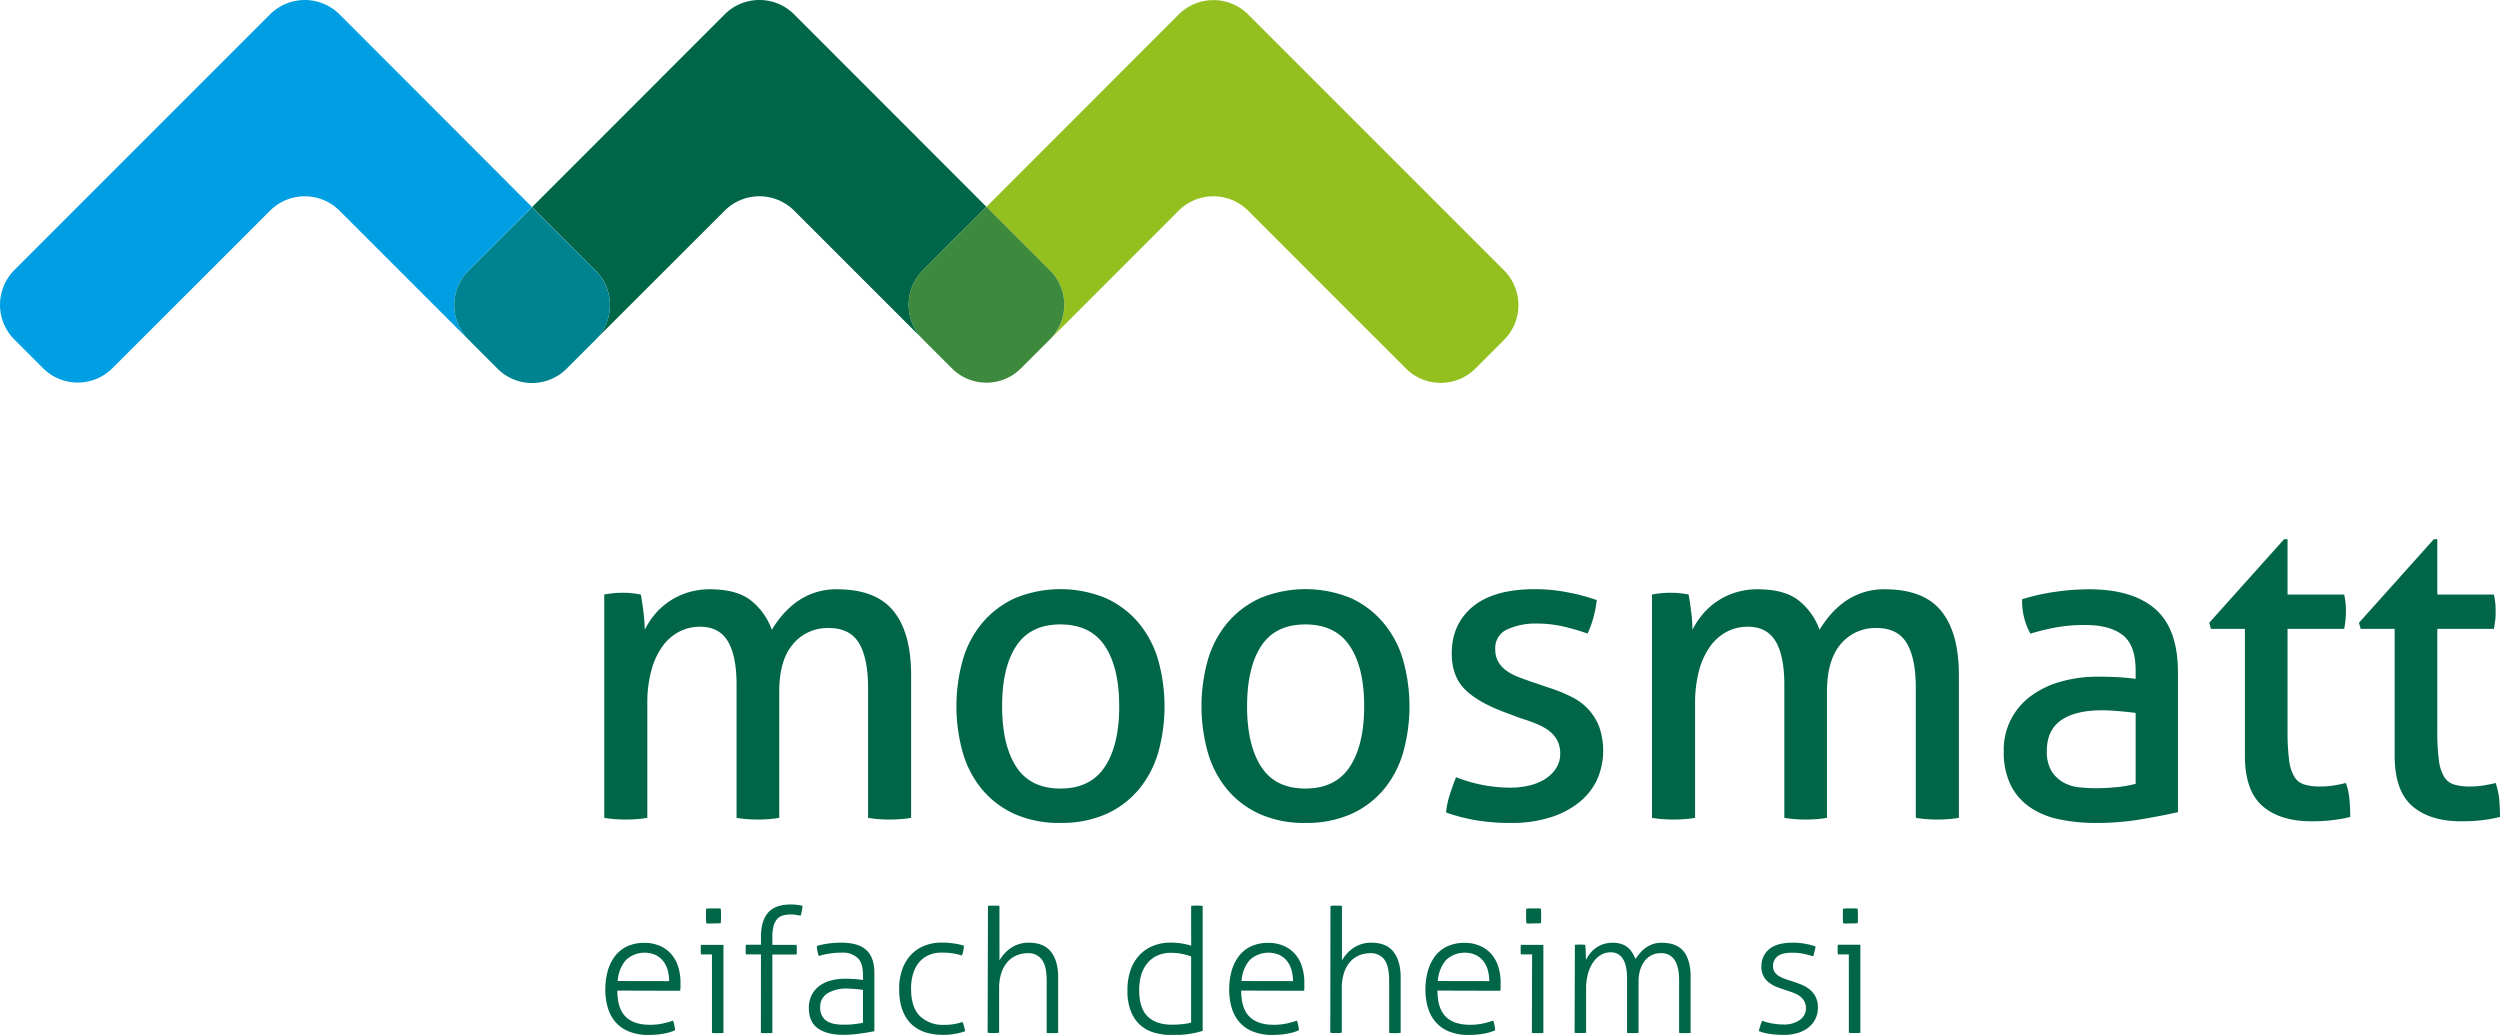 <svg xmlns="http://www.w3.org/2000/svg" viewBox="0 0 820.22 339.52"><title>logo</title><path d="M202.54,325c0,3.85.89,6.69,2.66,8.5s4.44,2.72,8,2.72a20,20,0,0,0,4-.37,25.87,25.87,0,0,0,3.6-1,6.55,6.55,0,0,1,.45,1.52c.11.61.19,1.16.23,1.65a16.53,16.53,0,0,1-3.85,1.13,27.72,27.72,0,0,1-4.82.4,16.73,16.73,0,0,1-6.42-1.11,11.46,11.46,0,0,1-4.42-3.08,12.5,12.5,0,0,1-2.55-4.73,20.93,20.93,0,0,1-.82-6,22.29,22.29,0,0,1,.76-5.95,14.46,14.46,0,0,1,2.32-4.87,10.85,10.85,0,0,1,4-3.29,13.26,13.26,0,0,1,5.84-1.18,12.35,12.35,0,0,1,5,1,10.17,10.17,0,0,1,3.71,2.69,11.49,11.49,0,0,1,2.27,4.13,17.24,17.24,0,0,1,.76,5.24c0,.34,0,.77,0,1.31s-.06,1-.1,1.35Zm17-3.11a13.52,13.52,0,0,0-.45-3.46,8.35,8.35,0,0,0-1.42-3,7.24,7.24,0,0,0-2.49-2.07,9,9,0,0,0-9.85,1.64,11.73,11.73,0,0,0-2.67,6.86Z" style="fill:#006647"/><path d="M233.58,313.12H230a5,5,0,0,1-.09-.67c0-.27,0-.55,0-.85s0-.61,0-.91A5.15,5.15,0,0,1,230,310h7.36v28.88a8.05,8.05,0,0,1-.93.08l-.94,0-.9,0a8.48,8.48,0,0,1-1-.08Zm-1.87-10.24c0-.35-.07-.76-.09-1.25s0-.91,0-1.25,0-.68,0-1.13,0-.83.09-1.14c.34,0,.75-.06,1.24-.08l1.25,0,1.13,0c.46,0,.83.05,1.13.08q.06.47.09,1.14c0,.45,0,.83,0,1.13s0,.76,0,1.25-.05.9-.09,1.25c-.3,0-.67.06-1.13.08l-1.13,0L233,303c-.49,0-.9,0-1.24-.08" style="fill:#006647"/><path d="M249.66,313.12h-4.92a5,5,0,0,1-.09-.67c0-.27,0-.55,0-.86s0-.6,0-.9a5.15,5.15,0,0,1,.09-.73h4.92v-2.55q0-5.32,2.35-8c1.57-1.78,4.05-2.66,7.45-2.66a14.61,14.61,0,0,1,2.18.14,16.46,16.46,0,0,1,1.67.31,14.87,14.87,0,0,1-.26,1.75c-.09.46-.21,1-.36,1.48l-1.36-.26a11.56,11.56,0,0,0-1.81-.14,9.63,9.63,0,0,0-2.6.32,3.91,3.91,0,0,0-1.91,1.13,5.74,5.74,0,0,0-1.19,2.29,14.62,14.62,0,0,0-.42,3.8V310h7.93a7.23,7.23,0,0,1,.09.73c0,.3,0,.61,0,.9s0,.59,0,.86-.05.49-.09.67H253.4v25.72a8.27,8.27,0,0,1-.93.08l-.94,0-.9,0a8.7,8.7,0,0,1-1-.08Z" style="fill:#006647"/><path d="M283.13,319.75q0-3.74-1.75-5.46a7.11,7.11,0,0,0-5.21-1.73,25.12,25.12,0,0,0-7.48,1.08,5.33,5.33,0,0,1-.48-1.48,9.11,9.11,0,0,1-.2-1.81,26.25,26.25,0,0,1,3.63-.77,31.92,31.92,0,0,1,4.41-.3c3.67,0,6.39.79,8.16,2.4s2.66,4.13,2.66,7.56v19.09c-1.32.26-2.92.53-4.81.79a39.58,39.58,0,0,1-5.38.4q-5.26,0-8.3-2.1c-2-1.39-3-3.66-3-6.79a9,9,0,0,1,.88-4.05,8.44,8.44,0,0,1,2.43-3,10.79,10.79,0,0,1,3.75-1.85,17.51,17.51,0,0,1,4.78-.62c1.35,0,2.53.05,3.51.14s1.8.18,2.43.26Zm0,5c-.63-.07-1.44-.16-2.4-.25s-1.88-.15-2.75-.15a11.64,11.64,0,0,0-6.57,1.59,5.16,5.16,0,0,0-2.32,4.53,5.6,5.6,0,0,0,.71,3,4.8,4.8,0,0,0,1.84,1.74,7.8,7.8,0,0,0,2.49.78,17.88,17.88,0,0,0,2.72.2,30.53,30.53,0,0,0,3.28-.16c1-.12,2-.27,3-.46Z" style="fill:#006647"/><path d="M315.76,335.21a8.19,8.19,0,0,1,.53,1.54c.18.63.29,1.16.37,1.57a19.11,19.11,0,0,1-3.23.85,21.49,21.49,0,0,1-4,.35q-7.08,0-10.76-3.88T295,324.4a19.08,19.08,0,0,1,.9-6,14.19,14.19,0,0,1,2.67-4.79,12.15,12.15,0,0,1,4.39-3.19,14.89,14.89,0,0,1,6.08-1.17,25.75,25.75,0,0,1,4.11.32,18.57,18.57,0,0,1,3.09.7,8.64,8.64,0,0,1-.2,1.7,8.39,8.39,0,0,1-.43,1.53,17.65,17.65,0,0,0-2.85-.68,23,23,0,0,0-3.72-.28,10.41,10.41,0,0,0-4.44.88,8.55,8.55,0,0,0-3.17,2.46,10.66,10.66,0,0,0-1.9,3.74,17.25,17.25,0,0,0-.62,4.76q0,6.12,2.92,9a10.76,10.76,0,0,0,7.9,2.86A18,18,0,0,0,313,336a16.6,16.6,0,0,0,2.81-.74" style="fill:#006647"/><path d="M324.14,297.21c.23,0,.54-.06.93-.08s.72,0,.94,0,.49,0,.9,0,.74.05,1,.08V315.1a14,14,0,0,1,1.48-2.06,11.63,11.63,0,0,1,2.1-1.9,10.22,10.22,0,0,1,6-1.86c3.32,0,5.77,1,7.33,3s2.35,4.76,2.35,8.35v18.24c-.22,0-.54.06-.93.08l-.93,0-.91,0c-.41,0-.74-.05-1-.08V321.73c0-3.2-.53-5.51-1.59-6.9a5.41,5.41,0,0,0-4.59-2.1,9.38,9.38,0,0,0-3.71.74,8,8,0,0,0-3,2.18,10.52,10.52,0,0,0-2,3.62,16.29,16.29,0,0,0-.71,5v14.56c-.22,0-.53.06-.93.08l-.93,0-.91,0c-.41,0-.73-.05-1-.08Z" style="fill:#006647"/><path d="M390.8,297.21l1-.09.91,0,.93,0,.94.09v41a27.79,27.79,0,0,1-4.36,1,36.73,36.73,0,0,1-5.44.4,22.35,22.35,0,0,1-5.84-.74,11.86,11.86,0,0,1-4.7-2.44,11.58,11.58,0,0,1-3.14-4.47A17.85,17.85,0,0,1,369.9,325a20.17,20.17,0,0,1,1-6.66,13.78,13.78,0,0,1,2.89-4.92,12.57,12.57,0,0,1,4.5-3.09,15.18,15.18,0,0,1,5.81-1.07,23.11,23.11,0,0,1,3.71.3,21.09,21.09,0,0,1,3,.71Zm0,16.59a18.66,18.66,0,0,0-2.89-.82,18,18,0,0,0-3.62-.37,10.94,10.94,0,0,0-4.62.91,9.14,9.14,0,0,0-3.26,2.53,10.85,10.85,0,0,0-2,3.87,17.83,17.83,0,0,0-.65,5c0,3.92.94,6.78,2.8,8.58s4.52,2.69,8,2.69a31.36,31.36,0,0,0,3.57-.2,16.42,16.42,0,0,0,2.66-.48Z" style="fill:#006647"/><path d="M407.22,325c0,3.85.88,6.69,2.66,8.5s4.44,2.72,8,2.72a20,20,0,0,0,4-.37,25.87,25.87,0,0,0,3.6-1,6.55,6.55,0,0,1,.45,1.52,14.72,14.72,0,0,1,.23,1.65,16.53,16.53,0,0,1-3.85,1.13,27.8,27.8,0,0,1-4.82.4,16.77,16.77,0,0,1-6.42-1.11,11.46,11.46,0,0,1-4.42-3.08,12.5,12.5,0,0,1-2.55-4.73,20.93,20.93,0,0,1-.82-6,22.71,22.71,0,0,1,.76-5.95,14.48,14.48,0,0,1,2.33-4.87,10.62,10.62,0,0,1,4-3.29,13.21,13.21,0,0,1,5.83-1.18,12.38,12.38,0,0,1,5,1,10.17,10.17,0,0,1,3.71,2.69,11.32,11.32,0,0,1,2.26,4.13,17.24,17.24,0,0,1,.77,5.24c0,.34,0,.77,0,1.31s0,1-.08,1.35Zm17-3.11a13.52,13.52,0,0,0-.45-3.46,8.51,8.51,0,0,0-1.41-3,7.37,7.37,0,0,0-2.5-2.07A9,9,0,0,0,410,315a11.66,11.66,0,0,0-2.66,6.86Z" style="fill:#006647"/><path d="M436.51,297.21c.22,0,.53-.06.93-.08s.71,0,.93,0,.49,0,.91,0,.74.05,1,.08V315.1a12.67,12.67,0,0,1,1.48-2.06,11.91,11.91,0,0,1,2.09-1.9,10.28,10.28,0,0,1,2.69-1.35,10,10,0,0,1,3.31-.51q5,0,7.34,3t2.35,8.35v18.24c-.23,0-.54.06-.94.08l-.93,0-.9,0c-.42,0-.74-.05-1-.08V321.73c0-3.2-.53-5.51-1.58-6.9a5.41,5.41,0,0,0-4.59-2.1,9.46,9.46,0,0,0-3.72.74,8.12,8.12,0,0,0-3,2.18,10.34,10.34,0,0,0-1.95,3.62,16.29,16.29,0,0,0-.71,5v14.56c-.22,0-.54.06-.93.08l-.94,0-.9,0c-.42,0-.74-.05-1-.08Z" style="fill:#006647"/><path d="M471.62,325c0,3.85.88,6.69,2.66,8.5s4.43,2.72,8,2.72a20,20,0,0,0,4-.37,26.26,26.26,0,0,0,3.6-1,7.07,7.07,0,0,1,.45,1.52c.11.61.18,1.16.23,1.65a16.47,16.47,0,0,1-3.86,1.13,27.6,27.6,0,0,1-4.81.4,16.82,16.82,0,0,1-6.43-1.11,11.42,11.42,0,0,1-4.41-3.08,12.36,12.36,0,0,1-2.55-4.73,20.59,20.59,0,0,1-.83-6,22.29,22.29,0,0,1,.77-5.95,14.46,14.46,0,0,1,2.32-4.87,10.77,10.77,0,0,1,4-3.29,13.26,13.26,0,0,1,5.84-1.18,12.38,12.38,0,0,1,5,1,10.17,10.17,0,0,1,3.71,2.69,11.47,11.47,0,0,1,2.26,4.13,17.24,17.24,0,0,1,.77,5.24c0,.34,0,.77,0,1.31s-.05,1-.09,1.35Zm17-3.11a13.52,13.52,0,0,0-.45-3.46,8.71,8.71,0,0,0-1.42-3,7.24,7.24,0,0,0-2.49-2.07,9,9,0,0,0-9.86,1.64,11.73,11.73,0,0,0-2.66,6.86Z" style="fill:#006647"/><path d="M502.66,313.12H499a5,5,0,0,1-.09-.67c0-.27,0-.55,0-.85s0-.61,0-.91A5.15,5.15,0,0,1,499,310h7.36v28.88a8.27,8.27,0,0,1-.93.08l-.94,0-.9,0a8.27,8.27,0,0,1-1-.08Zm-1.88-10.24c0-.35-.06-.76-.08-1.25s0-.91,0-1.25,0-.68,0-1.13.05-.83.08-1.14c.35,0,.76-.06,1.25-.08l1.25,0,1.13,0c.45,0,.83.05,1.13.08q.06.47.09,1.14c0,.45,0,.83,0,1.13s0,.76,0,1.25-.05.9-.09,1.25c-.3,0-.68.06-1.13.08l-1.13,0L502,303c-.49,0-.9,0-1.25-.08" style="fill:#006647"/><path d="M516.7,310l.88-.09.82,0c.31,0,.58,0,.85,0l.85.09c.07.67.14,1.48.17,2.43s.06,1.79.06,2.55a10.67,10.67,0,0,1,1.3-2.1,9.32,9.32,0,0,1,4.33-3.09,9.81,9.81,0,0,1,3.14-.48,9.06,9.06,0,0,1,2.83.4,6.61,6.61,0,0,1,2.07,1.11,6.39,6.39,0,0,1,1.48,1.67,15.4,15.4,0,0,1,1.1,2.15c.41-.6.89-1.23,1.41-1.87a10.67,10.67,0,0,1,1.82-1.73,9.21,9.21,0,0,1,2.35-1.25,8.94,8.94,0,0,1,3-.48q5,0,7.28,2.89c1.49,1.93,2.23,4.68,2.23,8.27v18.41a8.05,8.05,0,0,1-.93.08l-.93,0-.91,0a8.48,8.48,0,0,1-1-.08V321.73c0-3.05-.51-5.32-1.5-6.79a5.09,5.09,0,0,0-4.51-2.21,6.42,6.42,0,0,0-3.16.74,6.66,6.66,0,0,0-2.27,2,9.35,9.35,0,0,0-1.39,2.91,12.85,12.85,0,0,0-.48,3.55v16.93a8.5,8.5,0,0,1-.93.08l-.94,0-.91,0a8.71,8.71,0,0,1-1-.08V321q0-4.37-1.39-6.46a4.48,4.48,0,0,0-4-2.09,6.22,6.22,0,0,0-3.22.87,8.12,8.12,0,0,0-2.56,2.47,12.78,12.78,0,0,0-1.67,3.77,18.3,18.3,0,0,0-.59,4.78v14.5a8.27,8.27,0,0,1-.94.08l-.93,0-.9,0a8.7,8.7,0,0,1-1-.08Z" style="fill:#006647"/><path d="M578.09,334.87a17.12,17.12,0,0,0,3.23.89,21.17,21.17,0,0,0,3.79.36,8.75,8.75,0,0,0,5.39-1.5,4.54,4.54,0,0,0,2-3.71,4.8,4.8,0,0,0-.59-2.52,5.35,5.35,0,0,0-1.58-1.67,9.75,9.75,0,0,0-2.24-1.11l-2.55-.88c-.94-.3-1.88-.63-2.8-1a9.34,9.34,0,0,1-2.46-1.45,6.17,6.17,0,0,1-2.38-5.23,7,7,0,0,1,2.52-5.61c1.67-1.44,4.27-2.16,7.78-2.16a23.09,23.09,0,0,1,4.28.4,18.84,18.84,0,0,1,3.2.85,22.41,22.41,0,0,1-.8,3.23,29.57,29.57,0,0,0-3-.79,17.84,17.84,0,0,0-3.83-.4q-3.45,0-4.9,1.22a4,4,0,0,0-1.44,3.2,3.41,3.41,0,0,0,.48,1.84,4.35,4.35,0,0,0,1.3,1.3,9.7,9.7,0,0,0,1.88.94c.69.26,1.44.51,2.23.73q1.53.51,3.09,1.11a11.41,11.41,0,0,1,2.83,1.55,7.62,7.62,0,0,1,2.09,2.44,7.45,7.45,0,0,1,.82,3.68,8.28,8.28,0,0,1-.82,3.71,8.05,8.05,0,0,1-2.29,2.83,10.55,10.55,0,0,1-3.51,1.78,15.09,15.09,0,0,1-4.47.63,31.78,31.78,0,0,1-4.85-.34,14.71,14.71,0,0,1-3.43-.91,18.07,18.07,0,0,1,1.08-3.4" style="fill:#006647"/><path d="M606.58,313.12H603c0-.18-.06-.41-.08-.67s0-.55,0-.85,0-.61,0-.91,0-.55.08-.73h7.37v28.88a8.5,8.5,0,0,1-.93.08l-.94,0-.91,0a8.48,8.48,0,0,1-1-.08Zm-1.87-10.24c0-.35-.07-.76-.09-1.25s0-.91,0-1.25,0-.68,0-1.13,0-.83.09-1.14c.34,0,.75-.06,1.25-.08l1.24,0,1.14,0c.45,0,.82.05,1.13.08,0,.31.06.69.08,1.14s0,.83,0,1.13,0,.76,0,1.25,0,.9-.08,1.25c-.31,0-.68.06-1.13.08l-1.14,0L606,303c-.5,0-.91,0-1.25-.08" style="fill:#006647"/><path d="M198.25,195.05c1-.19,2.07-.33,3.07-.43s2-.14,3.07-.14,2,.05,2.92.14,1.88.24,2.93.43q.44,2.14.86,5.64a51.46,51.46,0,0,1,.43,5.93,26.49,26.49,0,0,1,3.21-4.93,23,23,0,0,1,4.57-4.21,23.3,23.3,0,0,1,6.08-3,23.8,23.8,0,0,1,7.56-1.14q8.56,0,13.21,3.5a21.6,21.6,0,0,1,7.07,9.78,34.3,34.3,0,0,1,3.5-4.86,26.89,26.89,0,0,1,4.64-4.28,22.06,22.06,0,0,1,13.29-4.14q12.7,0,18.49,7.14t5.78,21.13v46.71a34.78,34.78,0,0,1-3.56.43c-1.34.09-2.53.14-3.58.14s-2.21-.05-3.5-.14a34.67,34.67,0,0,1-3.49-.43V225.76c0-6.57-1-11.5-3-14.79s-5.29-4.92-9.86-4.92a14.74,14.74,0,0,0-11.78,5.28q-4.5,5.29-4.5,15.57v41.42a34.89,34.89,0,0,1-3.5.43c-1.29.09-2.45.14-3.5.14s-2.21-.05-3.5-.14a35.26,35.26,0,0,1-3.5-.43V224.76q0-9.57-2.85-14.35t-9.14-4.79a14.72,14.72,0,0,0-6.71,1.57,15.6,15.6,0,0,0-5.5,4.71,24,24,0,0,0-3.72,7.93,40.5,40.5,0,0,0-1.36,11.07v37.42a34.67,34.67,0,0,1-3.49.43c-1.29.09-2.45.14-3.51.14s-2.23-.05-3.56-.14a34.32,34.32,0,0,1-3.57-.43Z" style="fill:#006647"/><path d="M347.92,270a35.94,35.94,0,0,1-15-2.92A30,30,0,0,1,322.21,259a33.55,33.55,0,0,1-6.35-12.15,56.4,56.4,0,0,1,0-30.28,33.46,33.46,0,0,1,6.35-12.13,30.71,30.71,0,0,1,10.71-8.15,39,39,0,0,1,30,0,30.71,30.71,0,0,1,10.71,8.15A33.62,33.62,0,0,1,380,216.61a56.4,56.4,0,0,1,0,30.28A33.71,33.71,0,0,1,373.63,259a30,30,0,0,1-10.71,8.07,35.94,35.94,0,0,1-15,2.92m0-11.28q9.85,0,14.57-7.14t4.71-19.85q0-12.72-4.71-19.78t-14.57-7.07q-9.85,0-14.5,7.07t-4.64,19.78q0,12.7,4.64,19.85t14.5,7.14" style="fill:#006647"/><path d="M428.33,270a35.91,35.91,0,0,1-15-2.92A30,30,0,0,1,402.62,259a33.4,33.4,0,0,1-6.35-12.15,56.14,56.14,0,0,1,0-30.28,33.31,33.31,0,0,1,6.35-12.13,30.62,30.62,0,0,1,10.71-8.15,39,39,0,0,1,30,0A30.52,30.52,0,0,1,454,204.48a33.48,33.48,0,0,1,6.36,12.13,56.4,56.4,0,0,1,0,30.28A33.57,33.57,0,0,1,454,259a29.87,29.87,0,0,1-10.71,8.07,35.86,35.86,0,0,1-15,2.92m0-11.28q9.85,0,14.56-7.14t4.72-19.85q0-12.72-4.72-19.78t-14.56-7.07q-9.87,0-14.5,7.07t-4.64,19.78q0,12.7,4.64,19.85t14.5,7.14" style="fill:#006647"/><path d="M477.74,255a48.64,48.64,0,0,0,17.71,3.42,26.89,26.89,0,0,0,6.29-.71,16.82,16.82,0,0,0,5.21-2.14,11.81,11.81,0,0,0,3.57-3.5,8.33,8.33,0,0,0,1.36-4.64,9.39,9.39,0,0,0-1.07-4.72,10.19,10.19,0,0,0-2.86-3.14,18.84,18.84,0,0,0-4.14-2.21c-1.57-.62-3.27-1.22-5.08-1.79l-5-1.86q-9.14-3.42-13.28-7.71t-4.15-11.56q0-9.72,6.93-15.43t20.35-5.71a55.88,55.88,0,0,1,10.93,1.07,67.62,67.62,0,0,1,9.36,2.5,35.86,35.86,0,0,1-1.08,5.71,32.12,32.12,0,0,1-1.93,5.28,77.83,77.83,0,0,0-7.5-2.21,39.25,39.25,0,0,0-9.35-1.07,22.42,22.42,0,0,0-9.35,1.85,6.66,6.66,0,0,0-4.08,6.58,8,8,0,0,0,1,4.14,9.32,9.32,0,0,0,2.71,2.93,17.49,17.49,0,0,0,3.92,2.06q2.22.87,4.79,1.72l6.29,2.14a47.08,47.08,0,0,1,6.49,2.72,19.05,19.05,0,0,1,5.29,3.93,18.42,18.42,0,0,1,3.57,5.7,23.73,23.73,0,0,1-.78,17.72,21.2,21.2,0,0,1-6.08,7.42,29.1,29.1,0,0,1-9.49,4.79A41.75,41.75,0,0,1,496,270a68,68,0,0,1-12-.93,60.75,60.75,0,0,1-9.57-2.5,28.38,28.38,0,0,1,1.21-5.78q.93-2.93,2.07-5.78" style="fill:#006647"/><path d="M542,195.05c1-.19,2.07-.33,3.07-.43s2-.14,3.07-.14,2,.05,2.93.14,1.88.24,2.93.43c.28,1.43.57,3.31.85,5.64a49.3,49.3,0,0,1,.43,5.93,26.55,26.55,0,0,1,3.22-4.93,22.5,22.5,0,0,1,4.57-4.21,23.17,23.17,0,0,1,6.06-3,23.91,23.91,0,0,1,7.57-1.14q8.58,0,13.21,3.5a21.53,21.53,0,0,1,7.07,9.78,34.3,34.3,0,0,1,3.5-4.86,27,27,0,0,1,4.65-4.28,22,22,0,0,1,13.28-4.14q12.71,0,18.5,7.14t5.78,21.13v46.71a35,35,0,0,1-3.57.43c-1.34.09-2.53.14-3.57.14s-2.22-.05-3.5-.14a34.89,34.89,0,0,1-3.5-.43V225.76q0-9.85-3-14.79t-9.86-4.92a14.74,14.74,0,0,0-11.78,5.28q-4.5,5.29-4.5,15.57v41.42a34.53,34.53,0,0,1-3.5.43c-1.28.09-2.45.14-3.5.14s-2.21-.05-3.49-.14a34.53,34.53,0,0,1-3.5-.43V224.76q0-9.57-2.86-14.35t-9.14-4.79a14.75,14.75,0,0,0-6.71,1.57,15.6,15.6,0,0,0-5.5,4.71,24.23,24.23,0,0,0-3.72,7.93,40.91,40.91,0,0,0-1.35,11.07v37.42a35.26,35.26,0,0,1-3.5.43c-1.28.09-2.45.14-3.5.14s-2.24-.05-3.57-.14a34.66,34.66,0,0,1-3.57-.43Z" style="fill:#006647"/><path d="M700.68,220.05q0-8.43-4.28-11.72T684,205.05a53,53,0,0,0-9.35.78,73.71,73.71,0,0,0-8.5,2.07,22.22,22.22,0,0,1-2.72-11.28,66.43,66.43,0,0,1,10.72-2.43,78,78,0,0,1,11.28-.85q14.28,0,21.71,6.5t7.42,20.78v45.84q-5,1.14-12.14,2.36A86.61,86.61,0,0,1,687.83,270a57.51,57.51,0,0,1-12.64-1.28,25.74,25.74,0,0,1-9.57-4.15,19,19,0,0,1-6.07-7.28,24.39,24.39,0,0,1-2.14-10.72,21.74,21.74,0,0,1,9.28-18.48,30,30,0,0,1,9.86-4.57,44.35,44.35,0,0,1,11.7-1.51c3,0,5.55.08,7.51.22s3.59.31,4.92.5Zm0,13.85q-2.14-.28-5.43-.57c-2.19-.19-4-.29-5.57-.29q-8.85,0-13.49,3.28t-4.65,10a12.37,12.37,0,0,0,1.57,6.72,11,11,0,0,0,3.94,3.71,13.43,13.43,0,0,0,5.21,1.57c1.9.19,3.71.28,5.42.28a66.45,66.45,0,0,0,6.79-.35,40.61,40.61,0,0,0,6.21-1.08Z" style="fill:#006647"/><path d="M736.53,206.33H725.39l-.57-2,24.56-27.42h1.14v18.14h18.57a23.8,23.8,0,0,1,.58,5.43c0,1.05-.06,2.05-.15,3a28,28,0,0,1-.43,2.85H750.52v33.43a72.68,72.68,0,0,0,.5,9.56,14,14,0,0,0,1.72,5.5,5.82,5.82,0,0,0,3.28,2.57,17.83,17.83,0,0,0,5.22.65,27.67,27.67,0,0,0,4.57-.36c1.43-.24,2.71-.5,3.86-.79a22.71,22.71,0,0,1,1.2,5.86c.15,2,.22,3.76.22,5.28a46.26,46.26,0,0,1-6,1.07,59,59,0,0,1-6.71.36q-10.29,0-16.07-5t-5.78-16.57Z" style="fill:#006647"/><path d="M785.66,206.33H774.52l-.58-2,24.57-27.42h1.14v18.14h18.57a23.82,23.82,0,0,1,.57,5.43c0,1.05,0,2.05-.14,3s-.24,1.9-.43,2.85H799.65v33.43a72.68,72.68,0,0,0,.5,9.56,13.87,13.87,0,0,0,1.72,5.5,5.79,5.79,0,0,0,3.28,2.57,17.8,17.8,0,0,0,5.21.65,27.71,27.71,0,0,0,4.58-.36c1.42-.24,2.71-.5,3.85-.79a23.17,23.17,0,0,1,1.22,5.86q.21,3,.21,5.28a46.26,46.26,0,0,1-6,1.07,59.1,59.1,0,0,1-6.71.36q-10.29,0-16.07-5t-5.78-16.57Z" style="fill:#006647"/><path d="M493.49,88.73l-84-84a16.14,16.14,0,0,0-22.76,0l-63.1,63.14,20.84,20.83a16,16,0,0,1,.1,22.57L386.71,69.1a16.14,16.14,0,0,1,22.76,0l51.82,51.82a16.15,16.15,0,0,0,22.77,0l9.43-9.43a16.16,16.16,0,0,0,0-22.76" style="fill:#93c01f"/><path d="M153.74,111.46a16,16,0,0,1,0-22.69l20.82-20.83L111.38,4.7a16.14,16.14,0,0,0-22.76,0L4.69,88.63a16.15,16.15,0,0,0,0,22.75l9.44,9.43a16.12,16.12,0,0,0,22.76,0L88.61,69.1a16.14,16.14,0,0,1,22.76,0Z" style="fill:#009ee2"/><path d="M323.62,67.84,260.53,4.7a16.12,16.12,0,0,0-22.76,0L174.56,67.94l20.85,20.83a16,16,0,0,1,0,22.66L237.78,69.1a16.12,16.12,0,0,1,22.76,0l42.07,42.06a16.14,16.14,0,0,1,.21-22.54Z" style="fill:#006647"/><path d="M195.41,88.77,174.56,68,153.74,88.77a16,16,0,0,0,0,22.69l9.48,9.49a16,16,0,0,0,22.69,0l9.48-9.48a16,16,0,0,0,0-22.69" style="fill:#008390"/><path d="M344.46,88.67,323.62,67.84,302.8,88.62a16.08,16.08,0,0,0,0,22.73l9.49,9.49a16,16,0,0,0,22.68,0l9.49-9.49a16,16,0,0,0,0-22.68" style="fill:#3d8a3f"/></svg>